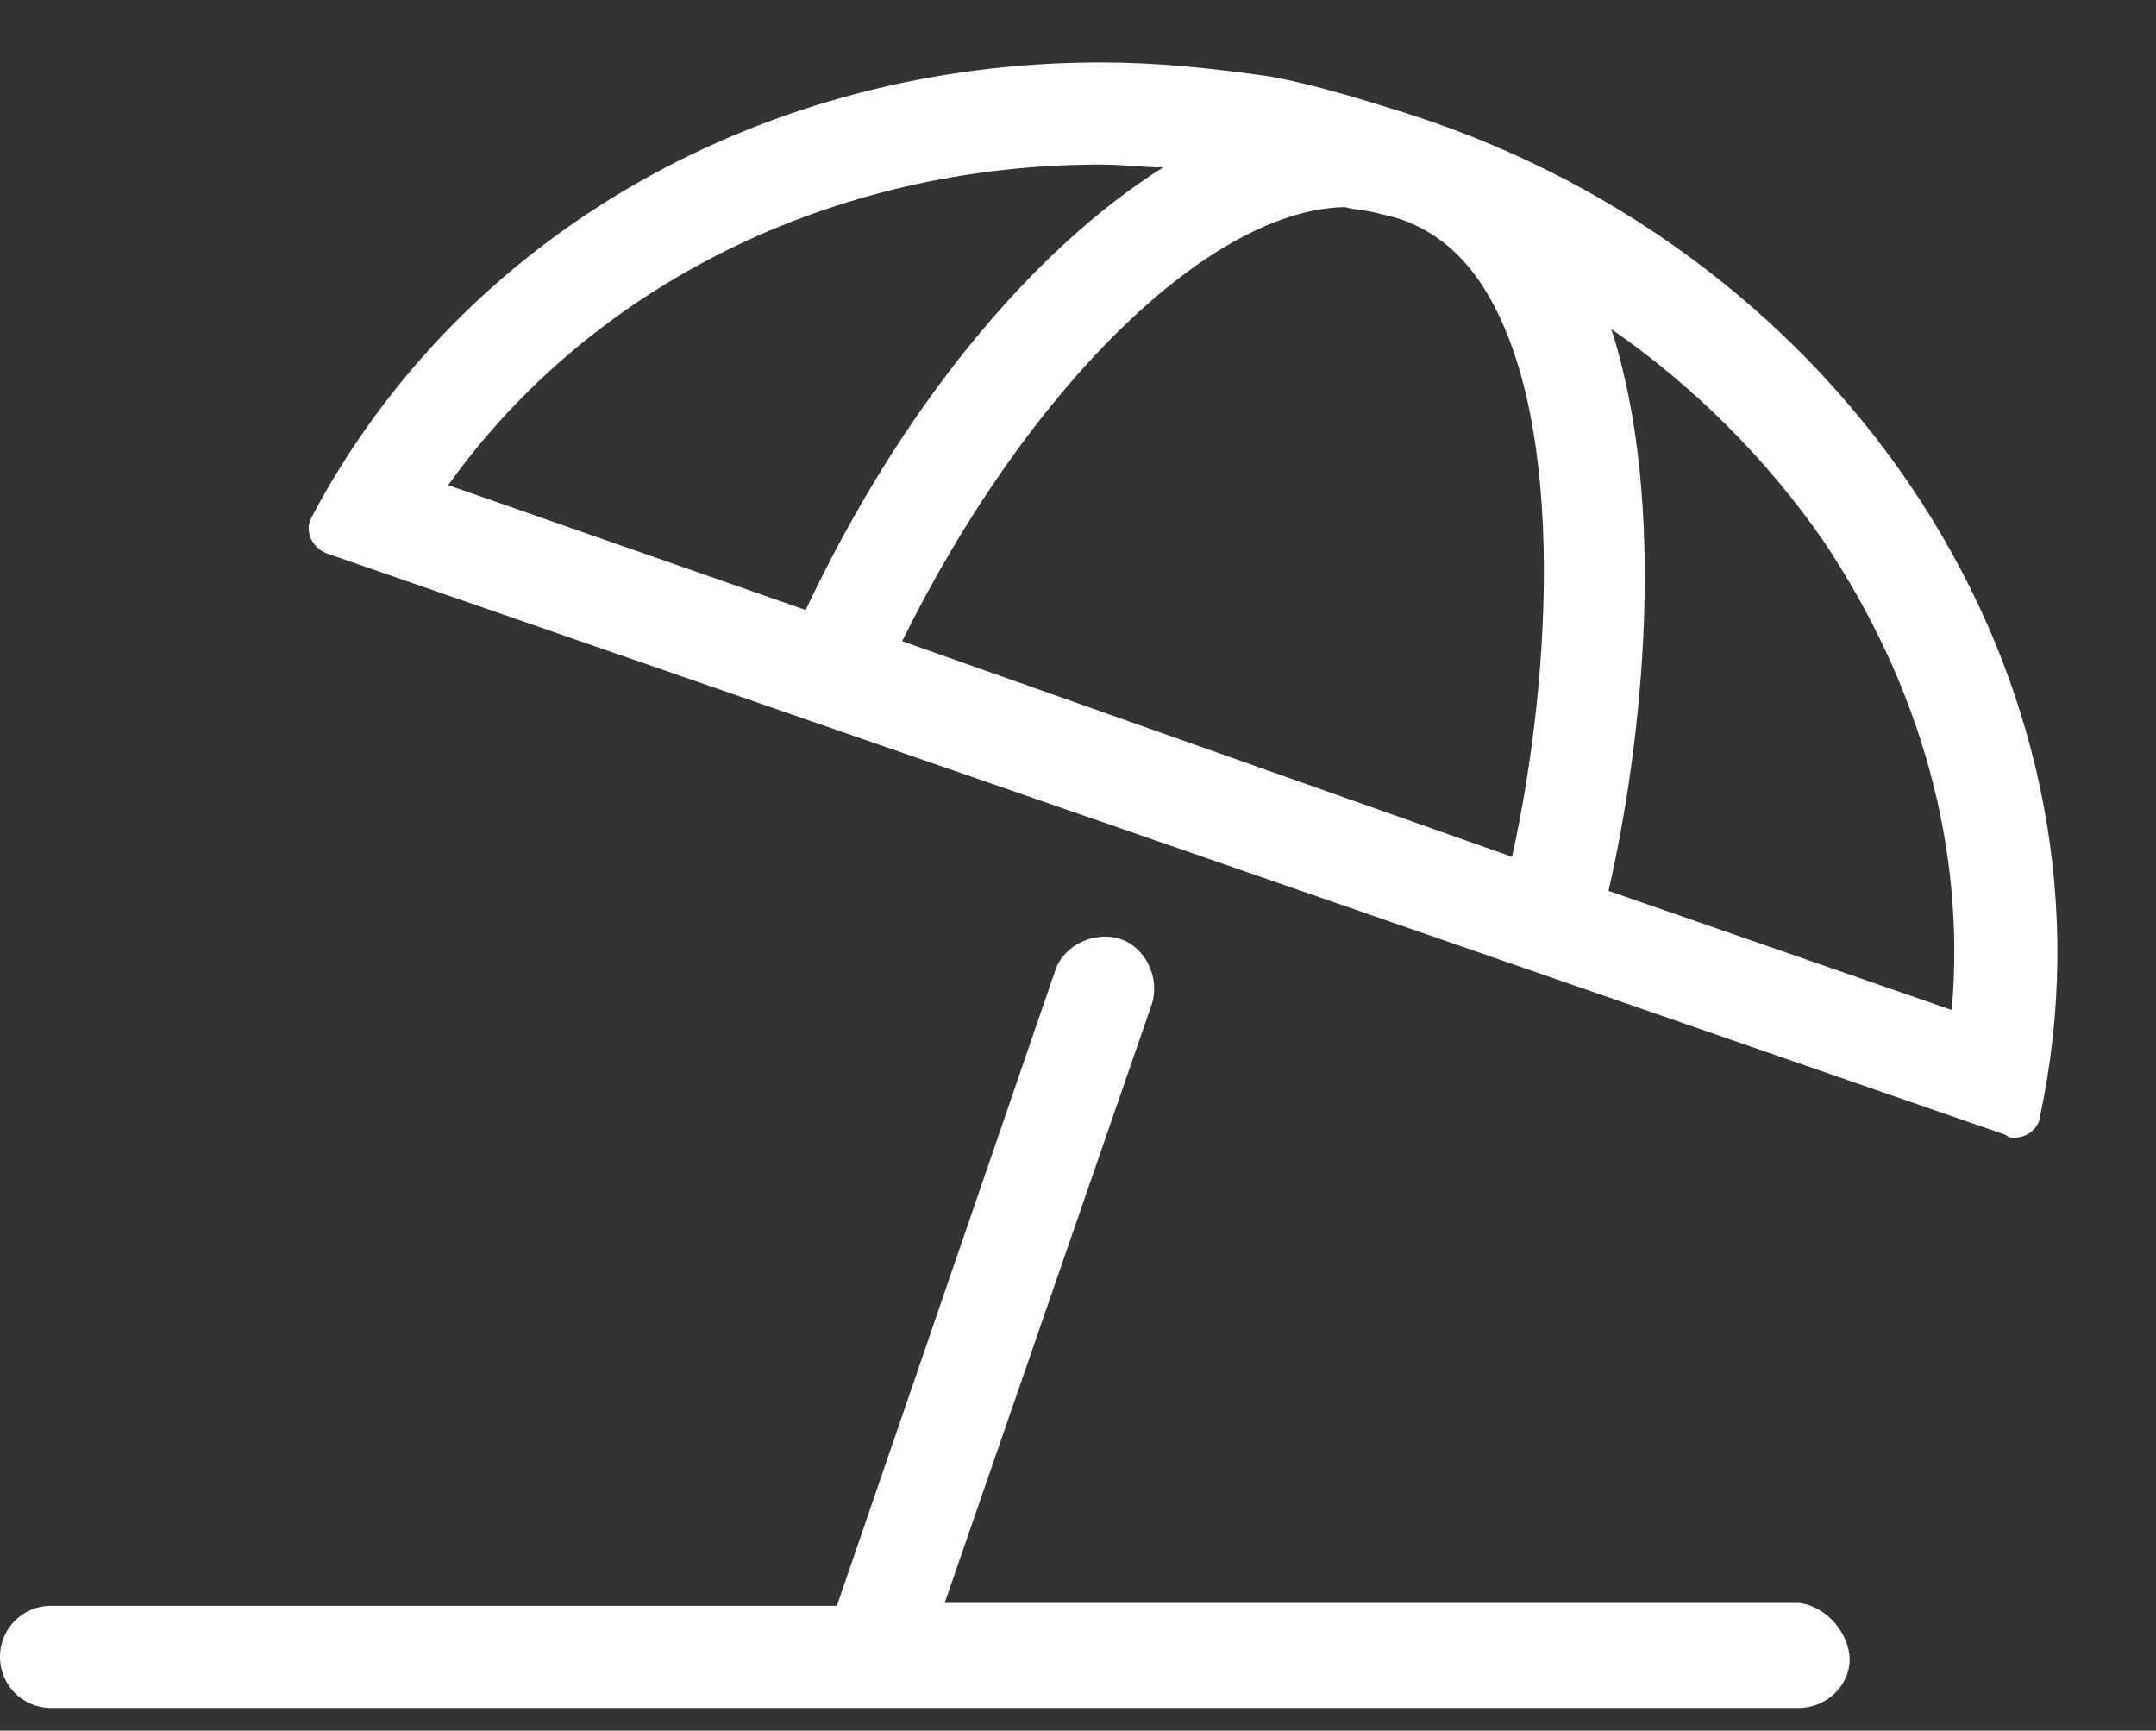 <?xml version="1.0" encoding="utf-8"?>
<!-- Generator: Adobe Illustrator 28.0.0, SVG Export Plug-In . SVG Version: 6.00 Build 0)  -->
<svg version="1.1" id="Layer_1" xmlns="http://www.w3.org/2000/svg" xmlns:xlink="http://www.w3.org/1999/xlink" x="0px" y="0px"
	 viewBox="0 0 76 61" style="enable-background:new 0 0 76 61;" xml:space="preserve">
<rect x="0" y="0" width="76" height="61" fill="#333333" stroke="none"/>
<style type="text/css">
	.st0{enable-background:new    ;}
	.st1{fill:#FFFFFF;}
</style>
<g class="st0">
	<path class="st1" d="M65.2,58.5c0,0.9-0.8,1.7-1.8,1.7H1.8c-1,0-1.8-0.8-1.8-1.8s0.8-1.8,1.8-1.8h27.7l7.7-22.4
		c0.3-0.9,1.4-1.4,2.3-1.1c0.9,0.3,1.4,1.4,1.1,2.3l-7.3,21.1h30.1C64.4,56.6,65.2,57.6,65.2,58.5z M71.9,39.4
		c0,0.2-0.3,0.7-0.9,0.7c-0.1,0-0.2,0-0.3-0.1L11.5,19.5c-0.5-0.2-0.8-0.8-0.5-1.3c5.3-10,16-16,27.8-16c2,0,3.9,0.2,6,0.5
		C46.4,3,48,3.5,49.6,4c0.3,0.1,0.6,0.2,0.9,0.3C65.7,9.6,75.1,24.6,71.9,39.4z M28.4,21.5c3.4-7.2,8-12.7,12.6-15.6
		c-0.7,0-1.4-0.1-2.2-0.1c-9.5,0-18,4.3-23,11.3L28.4,21.5z M52,9.7c-0.6-0.8-1.3-1.4-2.2-1.8c-0.4-0.2-0.9-0.3-1.3-0.4
		c-0.4-0.1-0.7-0.1-1.1-0.2c-4.8,0.1-11.2,6.4-15.6,15.3l21.5,7.6C54.7,23.9,55.3,14.2,52,9.7z M68.8,35.6
		c0.5-5.7-1.1-11.4-4.5-16.5c-2-2.9-4.6-5.5-7.5-7.5c2,6.2,1.1,14.6-0.1,19.8L68.8,35.6z"/>
</g>
</svg>

